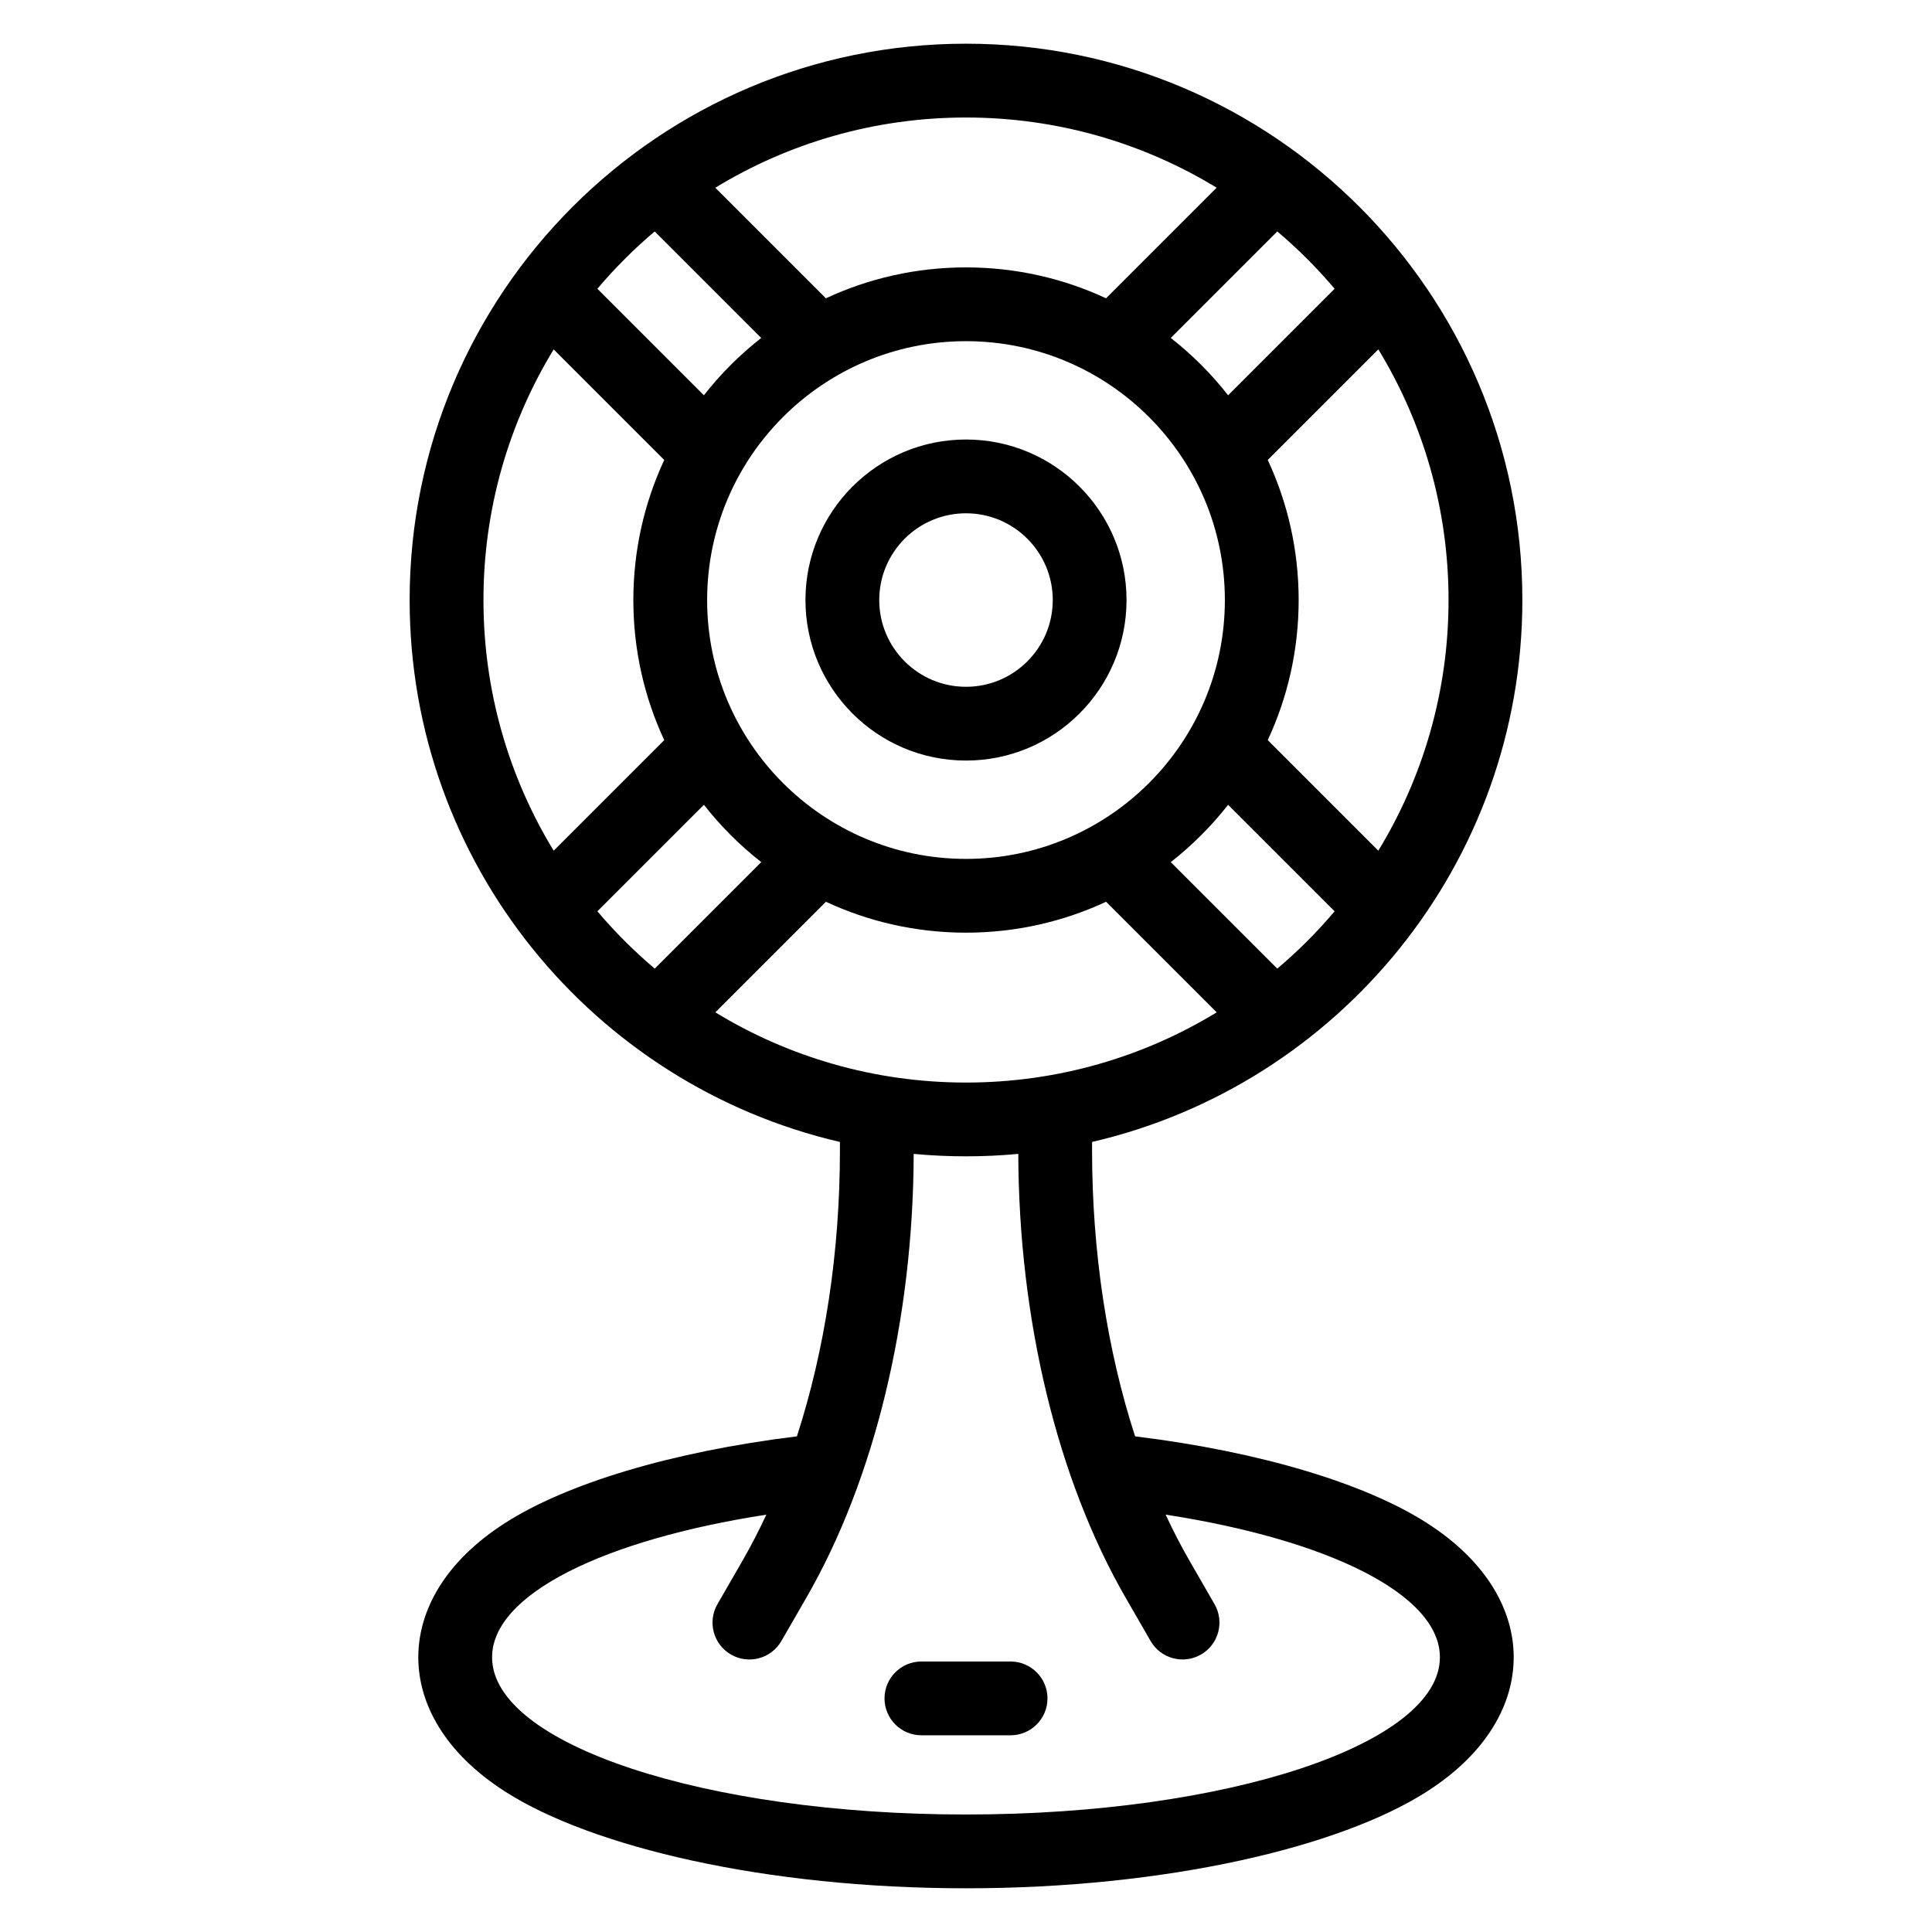 <?xml version="1.0" encoding="UTF-8"?>
<!-- Uploaded to: ICON Repo, www.svgrepo.com, Generator: ICON Repo Mixer Tools -->
<svg fill="#000000" width="800px" height="800px" version="1.1" viewBox="144 144 512 512" xmlns="http://www.w3.org/2000/svg">
 <path d="m366.59 446.63c-65.301-15.148-114.03-73.742-114.03-143.62 0-81.367 66.062-147.43 147.44-147.43 81.371 0 147.44 66.062 147.44 147.43 0 69.887-48.727 128.48-114.03 143.62v2.269c0 26.773 3.969 52.84 11.402 75.746 33.52 4.109 61.137 12.602 77.289 22.938 16.023 10.246 23.047 23.281 23.047 35.609 0 12.336-7.023 25.371-23.047 35.617-22.922 14.664-68.918 25.609-122.1 25.609s-99.18-10.945-122.1-25.609c-16.023-10.246-23.047-23.281-23.047-35.617 0-12.332 7.023-25.363 23.047-35.609 16.152-10.336 43.766-18.82 77.289-22.938 7.434-22.906 11.402-48.973 11.402-75.746zm19.547 3.168c-0.133 44.117-10.426 86.348-28.418 117.56-3.914 6.789-6.648 11.531-6.648 11.531-2.695 4.676-8.68 6.281-13.352 3.586-4.676-2.695-6.285-8.68-3.586-13.352 0 0 2.734-4.742 6.644-11.531 2.238-3.887 4.344-7.957 6.309-12.191-42.91 6.629-72.68 21.066-72.68 37.789 0 23 56.277 41.672 125.59 41.672s125.59-18.672 125.59-41.672c0-16.727-29.77-31.16-72.68-37.797 1.965 4.238 4.07 8.309 6.309 12.195 3.91 6.789 6.644 11.531 6.644 11.531 2.699 4.676 1.086 10.66-3.586 13.352-4.676 2.695-10.66 1.086-13.352-3.586 0 0-2.734-4.742-6.648-11.531-17.992-31.215-28.281-73.445-28.418-117.56-4.57 0.426-9.191 0.645-13.863 0.645-4.668 0-9.293-0.219-13.863-0.645zm2.047 154.07h23.633c5.398 0 9.777-4.379 9.777-9.777s-4.379-9.777-9.777-9.777h-23.633c-5.398 0-9.777 4.379-9.777 9.777s4.379 9.777 9.777 9.777zm48.938-220.89c-11.285 5.254-23.863 8.188-37.121 8.188-13.258 0-25.84-2.934-37.121-8.188l-29.305 29.305c19.359 11.801 42.105 18.605 66.43 18.605s47.07-6.805 66.43-18.605l-29.305-29.305zm-106.58-25.703-28.227 28.227c4.633 5.477 9.719 10.559 15.195 15.195l28.227-28.227c-5.656-4.43-10.766-9.539-15.195-15.195zm138.92 0c-4.43 5.66-9.539 10.766-15.195 15.195l28.227 28.227c5.477-4.629 10.559-9.711 15.195-15.195zm-69.461-122.86c37.859 0 68.602 30.738 68.602 68.598 0 37.867-30.742 68.602-68.602 68.602s-68.602-30.738-68.602-68.602c0-37.859 30.742-68.598 68.602-68.598zm-109.27 2.176c-11.801 19.359-18.609 42.105-18.609 66.422 0 24.324 6.809 47.07 18.609 66.43l29.301-29.305c-5.254-11.285-8.188-23.863-8.188-37.121 0-13.258 2.934-25.832 8.188-37.121l-29.301-29.301zm218.54 0-29.301 29.301c5.254 11.289 8.188 23.863 8.188 37.121 0 13.258-2.934 25.84-8.188 37.121l29.301 29.305c11.801-19.359 18.609-42.105 18.609-66.43 0-24.316-6.809-47.062-18.609-66.422zm-109.27 23.883c-23.48 0-42.543 19.059-42.543 42.539 0 23.484 19.066 42.543 42.543 42.543 23.48 0 42.543-19.059 42.543-42.543 0-23.48-19.066-42.539-42.543-42.539zm0 19.555c12.691 0 22.992 10.301 22.992 22.984 0 12.691-10.301 22.992-22.992 22.992-12.691 0-22.992-10.301-22.992-22.992 0-12.684 10.301-22.984 22.992-22.984zm82.496-74.699-28.227 28.227c5.656 4.43 10.766 9.531 15.195 15.195l28.227-28.227c-4.633-5.477-9.719-10.566-15.195-15.195zm-164.99 0c-5.477 4.629-10.559 9.711-15.195 15.195l28.227 28.227c4.43-5.66 9.539-10.766 15.195-15.195zm148.92-11.586c-19.359-11.801-42.105-18.605-66.43-18.605-24.324 0-47.07 6.805-66.43 18.605l29.305 29.305c11.285-5.254 23.863-8.188 37.121-8.188 13.258 0 25.84 2.934 37.121 8.188l29.305-29.305z" fill-rule="evenodd"/>
</svg>